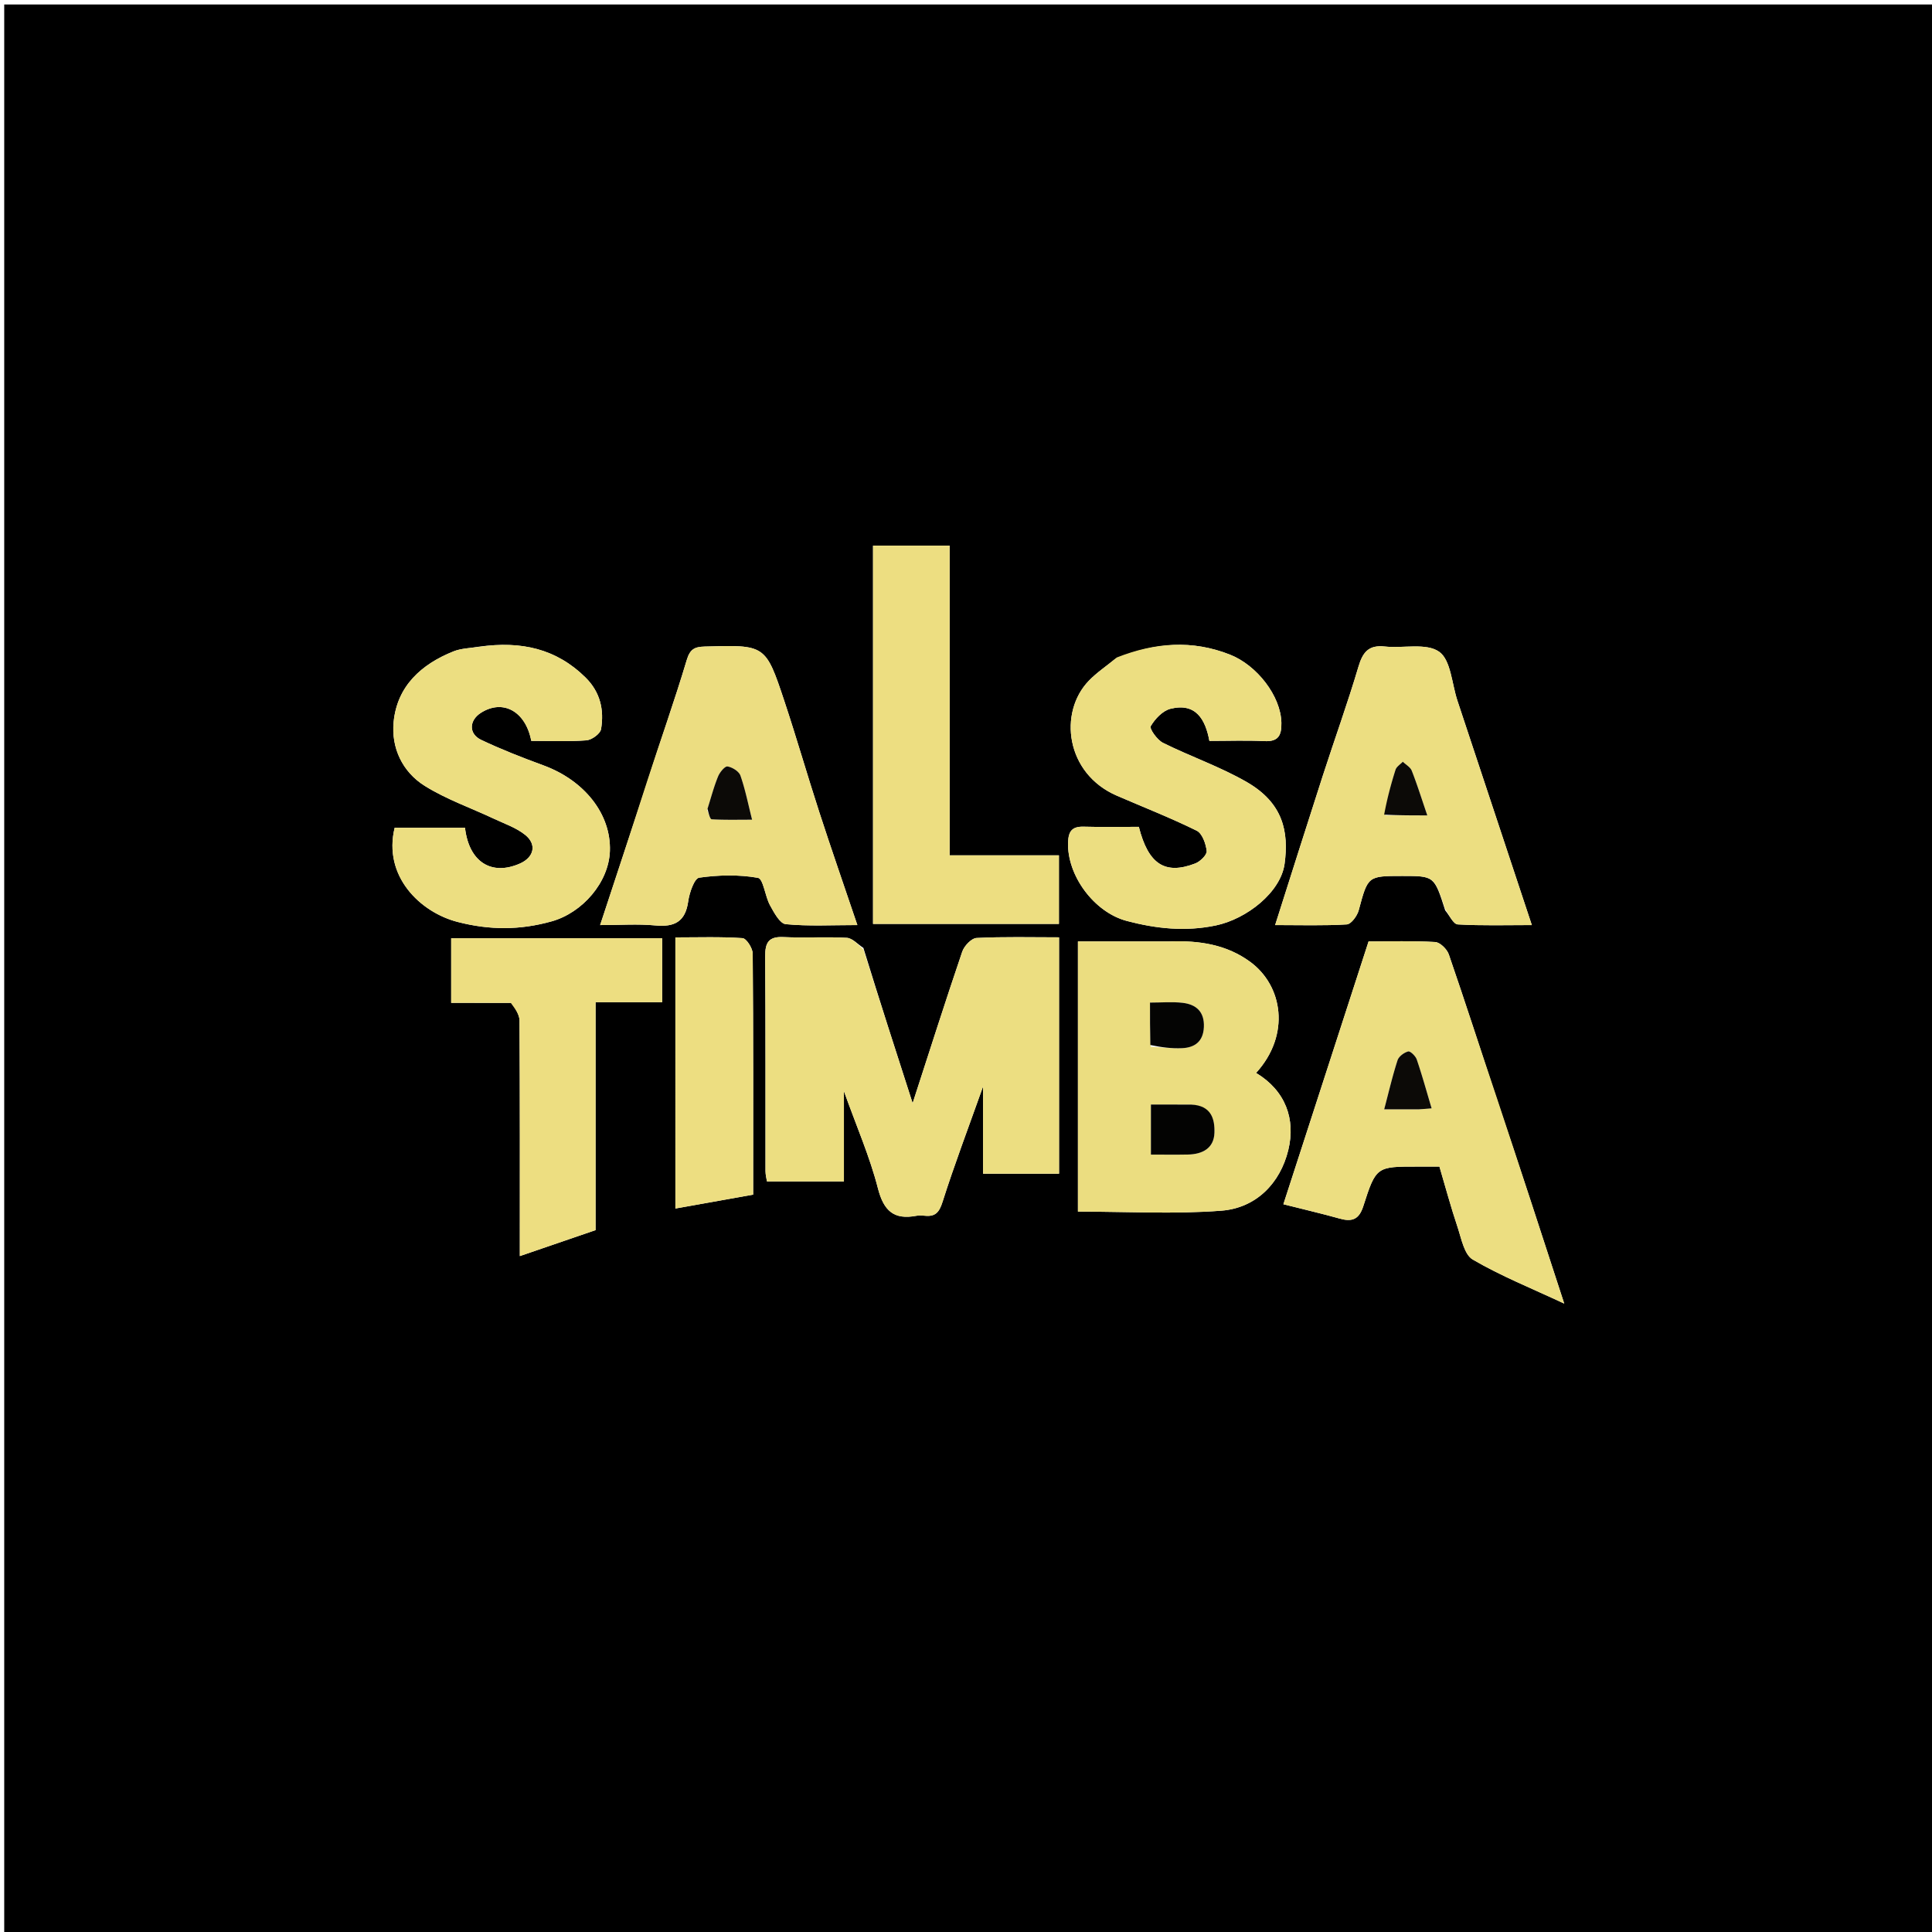 <?xml version="1.0" encoding="UTF-8"?> <svg xmlns="http://www.w3.org/2000/svg" xml:space="preserve" viewBox="0 0 472 472"><path d="M236 473H1.031V1.094h471.813V473zm-25.069-241.42c-1.347-.86-2.656-2.382-4.048-2.463-5.145-.297-10.327.066-15.477-.182-3.659-.176-4.487 1.388-4.464 4.727.122 17.485.051 34.97.076 52.457.001.927.26 1.854.357 2.507h18.8V266.58c3.093 8.628 6.326 16.014 8.305 23.721 1.428 5.563 3.93 7.77 9.45 6.716.642-.123 1.335-.075 1.994-.005 2.572.272 3.525-.8 4.347-3.389 2.872-9.042 6.245-17.925 9.896-28.185v21.3h18.565v-57.74c-6.895 0-13.535-.176-20.15.157-1.25.063-3.022 1.938-3.498 3.337-4.115 12.1-7.987 24.283-12.122 37.025-4.11-12.74-8.038-24.92-12.03-37.938m74.498-1.584h-22.083v66.006c11.934 0 23.552.668 35.049-.221 8.506-.659 14.376-6.729 16.339-14.809 1.832-7.543-.656-14.504-7.867-18.847 8.466-9.296 6.553-21.314-1.476-27.166-5.638-4.109-12.153-5.238-19.962-4.963m80.079 38.003c-3.82-11.62-7.573-23.264-11.554-34.83-.442-1.285-2.136-2.953-3.335-3.024-5.452-.326-10.934-.143-16.269-.143l-20.812 64.207c5.258 1.327 9.503 2.306 13.69 3.485 2.993.843 4.76.335 5.828-2.996 3.12-9.736 3.247-9.696 13.26-9.694h5.346c1.46 4.936 2.78 9.872 4.403 14.705.951 2.834 1.638 6.786 3.741 8.014 6.886 4.019 14.365 7.02 22.345 10.754-5.583-17.161-10.891-33.476-16.643-50.478m-248.55-110.004c-2.068.363-4.274.383-6.182 1.148-7.853 3.15-13.747 8.47-14.61 17.22-.623 6.328 2.136 12.203 7.566 15.61 5.263 3.301 11.283 5.388 16.948 8.057 2.604 1.228 5.463 2.19 7.649 3.96 2.886 2.338 2.107 5.462-1.279 6.966-7.006 3.112-12.494-.397-13.45-8.724H96.416c-2.875 11.809 6.214 20.634 15.355 22.998 7.896 2.042 15.265 2.032 23.012-.138 7.484-2.096 13.97-9.505 14.22-17.224.29-8.978-6.203-17.198-16.254-20.886-5.134-1.885-10.252-3.877-15.187-6.221-3.098-1.473-2.971-4.747-.108-6.59 5.39-3.469 10.982-.405 12.337 6.83 4.483 0 8.997.21 13.47-.13 1.307-.1 3.393-1.61 3.581-2.734.79-4.699-.187-9.057-3.805-12.628-7.13-7.034-15.701-8.952-26.077-7.514m155.62 2.897c-2.208 1.8-4.627 3.398-6.588 5.436-7.42 7.714-5.695 22.635 6.869 28.066 6.516 2.817 13.14 5.412 19.498 8.547 1.36.67 2.248 3.193 2.445 4.964.103.926-1.572 2.572-2.775 3.036-7.422 2.863-11.49.187-13.803-8.94-4.45 0-8.942.093-13.428-.035-2.776-.08-3.757.993-3.859 3.793-.294 8.1 6.338 17.116 14.347 19.232 7.175 1.895 14.298 2.653 21.733 1.106 7.55-1.57 15.875-8.112 16.817-15.078 1.05-7.77-.323-14.801-9.198-19.935-6.508-3.764-13.75-6.243-20.51-9.603-1.418-.705-3.352-3.45-2.996-4.065 1.038-1.79 2.916-3.78 4.823-4.255 6.235-1.557 8.553 2.658 9.508 7.844 4.738 0 9.073-.165 13.39.052 3.42.173 4.26-1.339 4.199-4.463-.127-6.572-6-14.081-12.554-16.662-9.265-3.648-18.285-2.975-27.918.96m80.484 61.51c1.022 1.2 1.986 3.375 3.073 3.438 5.876.343 11.783.162 18.098.162-6.214-18.744-12.193-36.788-18.18-54.83-1.372-4.136-1.597-9.93-4.468-11.95-3.155-2.22-8.776-.787-13.287-1.275-3.94-.426-5.372 1.387-6.427 4.944-2.66 8.959-5.84 17.761-8.717 26.657-3.86 11.937-7.633 23.904-11.633 36.453 6.28 0 11.914.183 17.515-.162 1.062-.065 2.535-2.081 2.902-3.444 2.252-8.368 2.164-8.391 10.655-8.392 7.795 0 7.795 0 10.47 8.398m-195.067-30.915-11.38 34.518c4.887 0 9.202-.318 13.449.085 4.703.446 7.371-.878 8.067-5.888.292-2.1 1.505-5.613 2.682-5.78 4.724-.67 9.687-.783 14.36.042 1.31.232 1.724 4.49 2.933 6.69.978 1.78 2.411 4.487 3.853 4.628 5.561.542 11.207.22 17.498.22-3.243-9.594-6.365-18.56-9.3-27.588-2.94-9.043-5.56-18.191-8.561-27.213-4.572-13.744-4.66-13.672-19.438-13.242-2.458.071-3.584.599-4.4 3.331-2.947 9.879-6.426 19.6-9.763 30.197M232 174.5v-41.193h-18.711v92.41h45.414v-16.756H232zm-106.734 70.511c.578 1.438 1.65 2.873 1.659 4.315.112 19.057.074 38.116.074 57.545l18.503-6.345v-55.674h16.267v-15.637h-51.541v15.788c4.838 0 9.457 0 15.038.008M165 283.478v11.774l19.002-3.393c0-20.004.05-39.45-.111-58.893-.011-1.323-1.542-3.708-2.49-3.772-5.39-.367-10.817-.178-16.401-.178z"></path><path fill="#ECDE81" d="M210.964 231.999c3.96 12.598 7.889 24.778 11.998 37.518 4.135-12.742 8.007-24.925 12.122-37.025.476-1.399 2.248-3.274 3.499-3.337 6.614-.333 13.254-.157 20.15-.157v57.74h-18.566v-21.3c-3.65 10.26-7.024 19.143-9.896 28.185-.822 2.588-1.775 3.661-4.347 3.389-.66-.07-1.352-.118-1.994.005-5.52 1.055-8.022-1.153-9.45-6.716-1.979-7.707-5.212-15.093-8.304-23.72v22.045h-18.8c-.098-.653-.357-1.58-.358-2.507-.025-17.486.046-34.972-.076-52.457-.023-3.34.805-4.903 4.464-4.727 5.15.248 10.332-.115 15.477.182 1.392.08 2.701 1.602 4.08 2.882"></path><path fill="#EBDD80" d="M285.917 229.995c7.322-.275 13.837.854 19.475 4.963 8.03 5.852 9.942 17.87 1.476 27.166 7.211 4.343 9.7 11.304 7.867 18.847-1.963 8.08-7.833 14.15-16.34 14.809-11.496.89-23.114.22-35.048.22v-66.005zm4.687 39.845h-9.427v12.234c3.182 0 6.125.05 9.066-.013 3.513-.075 6.321-1.514 6.451-5.298.117-3.395-.774-6.691-6.09-6.923m-9.475-14.112c2.55.134 5.107.464 7.644.351 3.135-.14 5.184-1.635 5.342-5.148.168-3.729-1.851-5.539-5.178-5.93-2.554-.302-5.172-.06-7.987-.06 0 3.688 0 6.81.18 10.787"></path><path fill="#ECDE81" d="M365.731 268.342c5.53 16.658 10.838 32.973 16.421 50.134-7.98-3.734-15.46-6.735-22.345-10.754-2.103-1.228-2.79-5.18-3.741-8.014-1.623-4.833-2.943-9.769-4.403-14.705h-5.346c-10.013-.002-10.14-.042-13.26 9.694-1.068 3.331-2.835 3.84-5.828 2.996-4.187-1.18-8.432-2.158-13.69-3.485l20.812-64.207c5.335 0 10.817-.183 16.27.143 1.198.071 2.892 1.74 3.334 3.025 3.981 11.565 7.734 23.209 11.776 35.173m-18.737 2.678 2.763-.244c-1.227-4.113-2.315-8.062-3.633-11.932-.288-.847-1.58-2.098-2.096-1.963-1.012.264-2.294 1.213-2.6 2.158-1.234 3.809-2.138 7.723-3.266 11.982zM117.344 157.992c9.99-1.436 18.563.482 25.692 7.516 3.618 3.57 4.594 7.93 3.805 12.628-.188 1.123-2.274 2.635-3.582 2.734-4.472.34-8.986.13-13.469.13-1.355-7.235-6.946-10.299-12.337-6.83-2.863 1.843-2.99 5.117.108 6.59 4.935 2.344 10.053 4.336 15.187 6.22 10.05 3.69 16.545 11.909 16.254 20.887-.25 7.72-6.736 15.128-14.22 17.224-7.747 2.17-15.116 2.18-23.012.138-9.141-2.364-18.23-11.19-15.355-22.998h17.187c.955 8.327 6.443 11.836 13.449 8.724 3.386-1.504 4.165-4.628 1.279-6.966-2.186-1.77-5.045-2.732-7.65-3.96-5.664-2.67-11.684-4.756-16.947-8.057-5.43-3.407-8.189-9.282-7.565-15.61.862-8.75 6.756-14.07 14.61-17.22 1.907-.765 4.113-.785 6.566-1.15M272.862 160.615c9.35-3.66 18.37-4.332 27.635-.684 6.555 2.581 12.427 10.09 12.554 16.662.06 3.124-.78 4.636-4.199 4.463-4.317-.217-8.652-.052-13.39-.052-.955-5.186-3.273-9.401-9.508-7.844-1.907.476-3.785 2.464-4.823 4.255-.356.615 1.578 3.36 2.996 4.065 6.76 3.36 14.002 5.839 20.51 9.603 8.875 5.134 10.248 12.165 9.198 19.935-.942 6.966-9.266 13.508-16.817 15.078-7.435 1.547-14.558.79-21.733-1.106-8.009-2.116-14.641-11.132-14.347-19.232.102-2.8 1.083-3.873 3.859-3.793 4.486.128 8.979.034 13.428.034 2.313 9.128 6.381 11.804 13.803 8.94 1.203-.463 2.878-2.11 2.775-3.035-.197-1.77-1.084-4.293-2.445-4.964-6.358-3.135-12.982-5.73-19.498-8.547-12.564-5.431-14.29-20.352-6.869-28.066 1.96-2.038 4.38-3.636 6.871-5.712M353.029 221.972c-2.64-7.97-2.64-7.97-10.435-7.97-8.491 0-8.403.024-10.655 8.392-.367 1.363-1.84 3.379-2.902 3.444-5.601.345-11.235.162-17.515.162 4-12.55 7.772-24.516 11.633-36.453 2.877-8.896 6.057-17.698 8.717-26.657 1.055-3.557 2.486-5.37 6.427-4.944 4.511.488 10.132-.946 13.287 1.275 2.871 2.02 3.096 7.814 4.469 11.95 5.986 18.042 11.965 36.086 18.18 54.83-6.316 0-12.223.18-18.099-.162-1.087-.063-2.051-2.238-3.107-3.867m-14.564-22.768H348.7c-1.403-4.107-2.478-7.552-3.794-10.903-.348-.886-1.44-1.48-2.19-2.208-.613.652-1.539 1.204-1.784 1.973-1.132 3.56-2.075 7.178-2.468 11.138"></path><path fill="#ECDD81" d="M158.026 191.076c3.308-10.189 6.787-19.909 9.735-29.788.815-2.732 1.941-3.26 4.399-3.331 14.779-.43 14.866-.502 19.438 13.242 3.001 9.022 5.62 18.17 8.561 27.213 2.935 9.028 6.057 17.994 9.3 27.588-6.291 0-11.937.322-17.498-.22-1.442-.14-2.875-2.848-3.853-4.628-1.209-2.2-1.622-6.458-2.933-6.69-4.673-.825-9.636-.712-14.36-.042-1.177.167-2.39 3.68-2.682 5.78-.696 5.01-3.364 6.334-8.067 5.888-4.247-.403-8.562-.085-13.45-.085 3.92-11.886 7.65-23.202 11.41-34.927m14.728 6.888c.371.765.703 2.167 1.119 2.192 3.107.187 6.232.102 9.87.102-.97-3.837-1.665-7.385-2.844-10.765-.363-1.04-1.979-2.05-3.156-2.24-.642-.105-1.886 1.404-2.302 2.414-1.005 2.445-1.684 5.024-2.687 8.297"></path><path fill="#EDDE81" d="M232 175v33.961h26.703v16.756H213.29v-92.41h18.71zM124.785 245.007c-5.1-.004-9.72-.004-14.557-.004v-15.788h51.54v15.637h-16.266v55.674L127 306.871c0-19.429.038-38.488-.074-57.545-.009-1.442-1.081-2.877-2.14-4.319M165 282.982v-53.966c5.584 0 11.012-.19 16.401.178.948.064 2.479 2.449 2.49 3.772.161 19.444.111 38.889.111 58.893L165 295.252z"></path><path fill="#030302" d="M291.018 269.858c4.902.214 5.793 3.51 5.676 6.905-.13 3.784-2.938 5.223-6.451 5.298-2.941.063-5.884.013-9.066.013V269.84c3.26 0 6.343 0 9.841.018"></path><path fill="#040403" d="M281.04 255.3c-.09-3.55-.09-6.67-.09-10.36 2.815 0 5.433-.24 7.987.06 3.327.392 5.346 2.202 5.178 5.931-.158 3.513-2.207 5.009-5.342 5.148-2.537.113-5.095-.217-7.733-.78"></path><path fill="#0C0A07" d="m346.563 271.02-8.4.001c1.127-4.259 2.03-8.173 3.265-11.982.306-.945 1.588-1.894 2.6-2.158.517-.135 1.808 1.116 2.096 1.963 1.318 3.87 2.406 7.82 3.633 11.932a94 94 0 0 1-3.194.245M338.156 199.023c.702-3.779 1.645-7.398 2.777-10.957.245-.769 1.171-1.32 1.784-1.973.75.728 1.842 1.322 2.19 2.208 1.316 3.35 2.39 6.796 3.794 10.903-3.723 0-6.98 0-10.545-.181M172.85 197.59c.907-2.899 1.586-5.478 2.591-7.923.416-1.01 1.66-2.519 2.302-2.414 1.177.19 2.793 1.2 3.156 2.24 1.179 3.38 1.874 6.928 2.845 10.765-3.64 0-6.764.085-9.871-.102-.416-.025-.748-1.427-1.022-2.566"></path></svg> 
